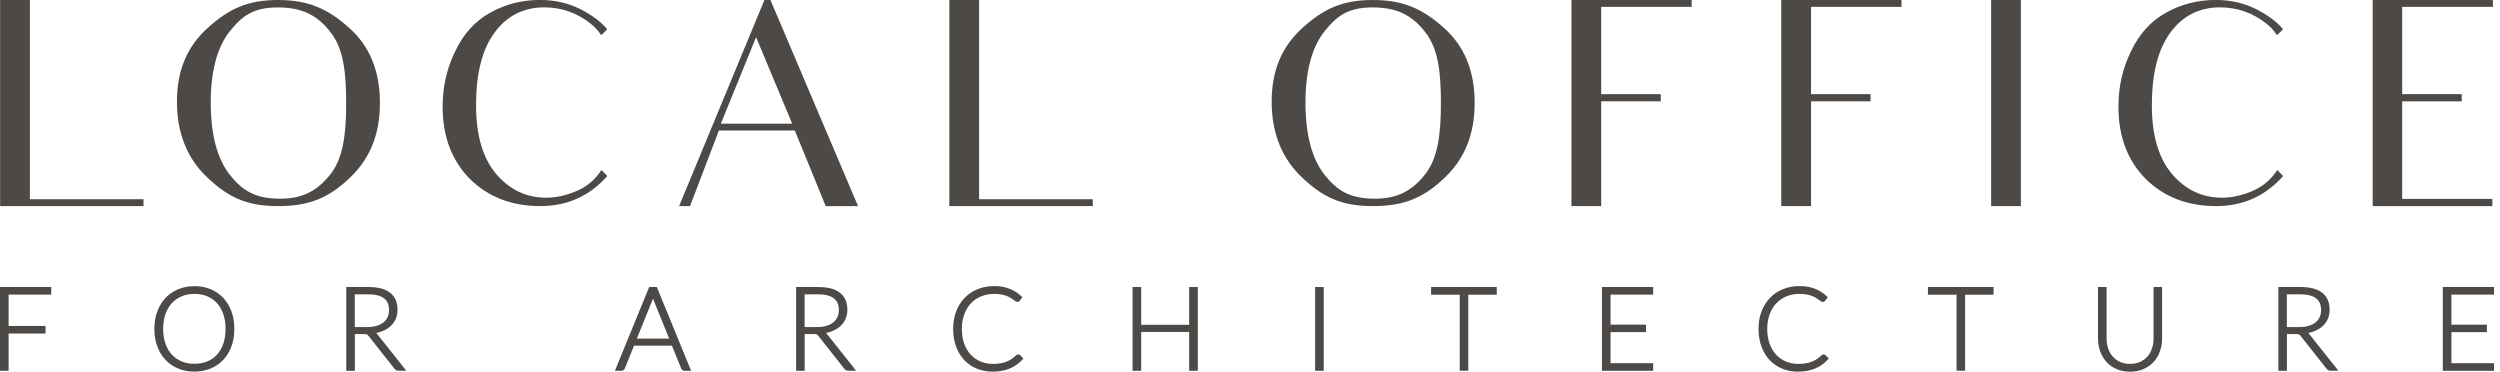 <svg width="269" height="40" viewBox="0 0 269 40" fill="none" xmlns="http://www.w3.org/2000/svg">
<g clip-path="url(#clip0_63_71)">
<path d="M15.441 21.437V22.177H0.012V-0H3.215V21.437H15.441Z" fill="#4C4947"/>
<path d="M22.37 2.986C24.588 0.986 26.588 0 29.915 0C33.241 0 35.306 0.986 37.524 2.957C39.771 4.928 40.88 7.639 40.88 11.059C40.88 14.479 39.8 17.067 37.677 19.096C35.518 21.162 33.459 22.177 29.944 22.177C26.43 22.177 24.494 21.162 22.306 19.096C20.147 17.067 19.038 14.321 19.038 10.936C19.038 7.551 20.147 4.993 22.364 2.986H22.37ZM24.711 18.791C26.096 20.516 27.422 21.379 30.161 21.379C32.596 21.379 34.133 20.516 35.524 18.791C36.908 17.067 37.248 14.509 37.248 11.088C37.248 7.668 36.938 5.204 35.553 3.45C34.168 1.66 32.532 0.798 29.915 0.798C27.298 0.798 26.096 1.66 24.711 3.385C23.356 5.11 22.675 7.668 22.675 11.053C22.675 14.438 23.356 17.061 24.711 18.786V18.791Z" fill="#4C4947"/>
<path d="M65.345 18.944C63.467 21.068 61.062 22.177 58.134 22.177C55.054 22.177 52.526 21.191 50.554 19.249C48.612 17.278 47.627 14.691 47.627 11.487C47.627 9.363 48.061 7.392 48.982 5.509C49.874 3.632 51.141 2.241 52.772 1.349C54.374 0.458 56.163 -0.006 58.099 -0.006C59.701 -0.006 61.15 0.334 62.441 0.98C63.702 1.625 64.658 2.335 65.304 3.104V3.197L64.688 3.784C64.347 3.262 63.919 2.828 63.485 2.488C62.007 1.349 60.376 0.792 58.557 0.792C56.31 0.792 54.52 1.719 53.194 3.532C51.869 5.351 51.223 7.938 51.223 11.323C51.223 14.526 51.933 16.99 53.382 18.715C54.831 20.411 56.615 21.273 58.774 21.273C59.912 21.273 61.085 20.997 62.288 20.44C63.274 19.977 64.078 19.267 64.723 18.287L65.339 18.932L65.345 18.944Z" fill="#4C4947"/>
<path d="M85.515 14.045H77.354L74.245 22.177H73.071L82.253 0H82.898L92.326 22.177H88.847C87.674 19.314 87.187 18.111 87.187 18.111L85.521 14.045H85.515ZM85.239 13.306L81.355 4.001L77.565 13.306H85.233H85.239Z" fill="#4C4947"/>
<path d="M117.583 21.437V22.177H102.147V0H105.351V21.437H117.577H117.583Z" fill="#4C4947"/>
<path d="M140.164 2.986C142.382 0.986 144.383 -0 147.709 -0C151.035 -0 153.101 0.986 155.318 2.957C157.565 4.928 158.674 7.638 158.674 11.059C158.674 14.479 157.595 17.067 155.471 19.096C153.318 21.162 151.253 22.177 147.738 22.177C144.224 22.177 142.288 21.162 140.1 19.096C137.941 17.067 136.832 14.321 136.832 10.936C136.832 7.55 137.941 4.993 140.158 2.986H140.164ZM142.505 18.791C143.89 20.516 145.216 21.379 147.955 21.379C150.39 21.379 151.927 20.516 153.318 18.791C154.702 17.067 155.043 14.508 155.043 11.088C155.043 7.668 154.732 5.204 153.347 3.45C151.962 1.66 150.326 0.798 147.709 0.798C145.092 0.798 143.89 1.66 142.505 3.385C141.15 5.11 140.469 7.668 140.469 11.053C140.469 14.438 141.15 17.061 142.505 18.785V18.791Z" fill="#4C4947"/>
<path d="M169.088 22.177V0H182.024V0.739H172.291V10.132H178.698V10.901H172.291V22.177H169.088Z" fill="#4C4947"/>
<path d="M191.663 22.177V0H204.6V0.739H194.867V10.132H201.273V10.901H194.867V22.177H191.663Z" fill="#4C4947"/>
<path d="M217.448 0V22.177H214.245V0H217.448Z" fill="#4C4947"/>
<path d="M245.662 18.944C243.784 21.068 241.379 22.177 238.451 22.177C235.371 22.177 232.843 21.191 230.871 19.249C228.929 17.278 227.944 14.691 227.944 11.487C227.944 9.363 228.372 7.392 229.299 5.509C230.191 3.632 231.458 2.241 233.089 1.349C234.691 0.458 236.48 -0.006 238.416 -0.006C240.018 -0.006 241.467 0.334 242.757 0.98C244.019 1.625 244.975 2.335 245.62 3.104V3.197L245.004 3.784C244.664 3.262 244.236 2.828 243.802 2.488C242.323 1.349 240.692 0.792 238.874 0.792C236.627 0.792 234.837 1.719 233.511 3.532C232.185 5.351 231.54 7.938 231.54 11.323C231.54 14.526 232.25 16.99 233.699 18.715C235.148 20.411 236.932 21.273 239.091 21.273C240.229 21.273 241.402 20.997 242.605 20.44C243.591 19.977 244.388 19.267 245.04 18.287L245.656 18.932L245.662 18.944Z" fill="#4C4947"/>
<path d="M268.178 21.408V22.177H255.301V0H268.237V0.739H258.475V10.132H264.881V10.901H258.475V21.402" fill="#4C4947"/>
<path d="M5.368 31.03V31.552H0.78V35.218H4.752V35.741H0.78V39.748H0.147V31.03H5.368Z" fill="#4C4947" stroke="#4C4947" stroke-width="0.293" stroke-miterlimit="10"/>
<path d="M25.069 35.389C25.069 36.063 24.969 36.673 24.77 37.219C24.57 37.765 24.283 38.234 23.919 38.621C23.555 39.008 23.115 39.308 22.605 39.519C22.094 39.73 21.531 39.836 20.909 39.836C20.287 39.836 19.736 39.73 19.226 39.519C18.715 39.308 18.281 39.008 17.911 38.621C17.548 38.234 17.26 37.765 17.061 37.219C16.855 36.673 16.756 36.057 16.756 35.389C16.756 34.72 16.855 34.11 17.061 33.564C17.266 33.019 17.548 32.549 17.911 32.162C18.275 31.775 18.715 31.476 19.226 31.258C19.736 31.041 20.293 30.936 20.909 30.936C21.525 30.936 22.094 31.041 22.605 31.253C23.115 31.464 23.549 31.763 23.919 32.156C24.283 32.549 24.57 33.013 24.77 33.564C24.969 34.116 25.069 34.72 25.069 35.389ZM24.418 35.389C24.418 34.779 24.336 34.233 24.165 33.752C23.995 33.265 23.761 32.854 23.456 32.52C23.151 32.185 22.781 31.927 22.353 31.745C21.924 31.564 21.443 31.476 20.915 31.476C20.387 31.476 19.924 31.564 19.495 31.745C19.067 31.927 18.698 32.179 18.387 32.52C18.076 32.854 17.835 33.265 17.665 33.752C17.495 34.239 17.407 34.784 17.407 35.389C17.407 35.993 17.495 36.55 17.665 37.031C17.835 37.513 18.076 37.923 18.387 38.258C18.698 38.592 19.067 38.85 19.495 39.026C19.924 39.202 20.399 39.29 20.915 39.29C21.431 39.29 21.918 39.202 22.353 39.026C22.787 38.85 23.151 38.592 23.456 38.258C23.761 37.923 24.001 37.513 24.165 37.031C24.336 36.55 24.418 36.005 24.418 35.389Z" fill="#4C4947" stroke="#4C4947" stroke-width="0.293" stroke-miterlimit="10"/>
<path d="M38.035 35.805V39.748H37.407V31.03H39.63C40.634 31.03 41.39 31.223 41.883 31.61C42.382 31.998 42.628 32.567 42.628 33.318C42.628 33.652 42.57 33.951 42.458 34.227C42.347 34.503 42.176 34.743 41.959 34.949C41.742 35.154 41.484 35.324 41.179 35.459C40.874 35.594 40.534 35.682 40.153 35.723C40.252 35.782 40.34 35.87 40.416 35.969L43.414 39.742H42.869C42.804 39.742 42.746 39.73 42.699 39.707C42.652 39.683 42.605 39.642 42.558 39.584L39.765 36.046C39.695 35.958 39.619 35.893 39.542 35.852C39.46 35.817 39.337 35.799 39.167 35.799H38.029L38.035 35.805ZM38.035 35.336H39.548C39.935 35.336 40.282 35.289 40.587 35.195C40.892 35.101 41.15 34.972 41.361 34.796C41.572 34.62 41.736 34.415 41.842 34.174C41.948 33.934 42.006 33.658 42.006 33.353C42.006 32.731 41.801 32.273 41.396 31.974C40.991 31.675 40.399 31.522 39.624 31.522H38.029V35.33L38.035 35.336Z" fill="#4C4947" stroke="#4C4947" stroke-width="0.293" stroke-miterlimit="10"/>
<path d="M74.145 39.748H73.658C73.599 39.748 73.552 39.73 73.517 39.701C73.482 39.672 73.453 39.63 73.429 39.584L72.402 37.049H68.12L67.099 39.584C67.081 39.63 67.052 39.666 67.011 39.701C66.97 39.736 66.923 39.748 66.864 39.748H66.383L69.95 31.03H70.578L74.145 39.748ZM68.307 36.58H72.215L70.437 32.174C70.408 32.103 70.378 32.027 70.349 31.939C70.32 31.851 70.29 31.757 70.261 31.657C70.232 31.757 70.202 31.851 70.173 31.939C70.144 32.027 70.114 32.109 70.085 32.185L68.307 36.586V36.58Z" fill="#4C4947" stroke="#4C4947" stroke-width="0.293" stroke-miterlimit="10"/>
<path d="M86.436 35.805V39.748H85.808V31.03H88.032C89.035 31.03 89.792 31.223 90.284 31.61C90.783 31.998 91.03 32.567 91.03 33.318C91.03 33.652 90.971 33.951 90.859 34.227C90.748 34.503 90.578 34.743 90.361 34.949C90.144 35.154 89.886 35.324 89.581 35.459C89.275 35.594 88.935 35.682 88.554 35.723C88.653 35.782 88.742 35.87 88.818 35.969L91.816 39.742H91.27C91.206 39.742 91.147 39.73 91.1 39.707C91.053 39.683 91.006 39.642 90.959 39.584L88.167 36.046C88.096 35.958 88.02 35.893 87.944 35.852C87.862 35.817 87.738 35.799 87.568 35.799H86.43L86.436 35.805ZM86.436 35.336H87.95C88.337 35.336 88.683 35.289 88.988 35.195C89.293 35.101 89.551 34.972 89.762 34.796C89.974 34.62 90.138 34.415 90.243 34.174C90.349 33.934 90.408 33.658 90.408 33.353C90.408 32.731 90.202 32.273 89.797 31.974C89.393 31.675 88.8 31.522 88.026 31.522H86.43V35.33L86.436 35.336Z" fill="#4C4947" stroke="#4C4947" stroke-width="0.293" stroke-miterlimit="10"/>
<path d="M109.569 38.281C109.61 38.281 109.645 38.293 109.674 38.322L109.921 38.586C109.739 38.78 109.545 38.95 109.328 39.108C109.117 39.261 108.882 39.396 108.63 39.501C108.378 39.613 108.102 39.695 107.797 39.754C107.498 39.812 107.163 39.842 106.8 39.842C106.195 39.842 105.644 39.736 105.139 39.525C104.635 39.314 104.206 39.014 103.843 38.627C103.485 38.24 103.203 37.771 103.004 37.219C102.804 36.668 102.705 36.057 102.705 35.383C102.705 34.708 102.81 34.116 103.016 33.57C103.221 33.024 103.514 32.555 103.89 32.162C104.265 31.769 104.717 31.464 105.239 31.253C105.761 31.035 106.342 30.93 106.976 30.93C107.292 30.93 107.58 30.953 107.844 31C108.108 31.047 108.354 31.118 108.577 31.206C108.806 31.294 109.017 31.405 109.223 31.534C109.422 31.663 109.622 31.816 109.815 31.992L109.622 32.267C109.586 32.315 109.539 32.344 109.469 32.344C109.434 32.344 109.387 32.32 109.328 32.279C109.27 32.238 109.199 32.185 109.111 32.121C109.023 32.056 108.918 31.986 108.788 31.91C108.665 31.833 108.513 31.763 108.343 31.698C108.172 31.634 107.973 31.581 107.744 31.54C107.515 31.499 107.263 31.476 106.976 31.476C106.448 31.476 105.961 31.569 105.515 31.751C105.069 31.933 104.688 32.197 104.371 32.532C104.048 32.872 103.802 33.282 103.62 33.764C103.444 34.245 103.35 34.79 103.35 35.389C103.35 35.987 103.438 36.556 103.614 37.037C103.79 37.518 104.036 37.929 104.347 38.263C104.658 38.598 105.028 38.856 105.45 39.032C105.873 39.208 106.336 39.302 106.835 39.302C107.146 39.302 107.427 39.278 107.668 39.237C107.914 39.196 108.137 39.138 108.343 39.056C108.548 38.973 108.742 38.874 108.918 38.756C109.094 38.639 109.27 38.498 109.44 38.34C109.457 38.322 109.481 38.31 109.498 38.299C109.516 38.287 109.539 38.281 109.563 38.281H109.569Z" fill="#4C4947" stroke="#4C4947" stroke-width="0.293" stroke-miterlimit="10"/>
<path d="M128.736 39.748H128.102V35.571H122.646V39.748H122.012V31.03H122.646V35.095H128.102V31.03H128.736V39.748Z" fill="#4C4947" stroke="#4C4947" stroke-width="0.293" stroke-miterlimit="10"/>
<path d="M142.288 39.748H141.654V31.03H142.288V39.748Z" fill="#4C4947" stroke="#4C4947" stroke-width="0.293" stroke-miterlimit="10"/>
<path d="M160.904 31.03V31.564H157.841V39.742H157.213V31.564H154.133V31.03H160.904Z" fill="#4C4947" stroke="#4C4947" stroke-width="0.293" stroke-miterlimit="10"/>
<path d="M177.735 31.03V31.552H173.148V35.078H176.967V35.588H173.148V39.226H177.735V39.748H172.514V31.03H177.735Z" fill="#4C4947" stroke="#4C4947" stroke-width="0.293" stroke-miterlimit="10"/>
<path d="M196.228 38.281C196.269 38.281 196.304 38.293 196.333 38.322L196.58 38.586C196.398 38.78 196.204 38.95 195.987 39.108C195.776 39.261 195.541 39.396 195.289 39.501C195.037 39.613 194.761 39.695 194.456 39.754C194.157 39.812 193.822 39.842 193.459 39.842C192.854 39.842 192.303 39.736 191.798 39.525C191.294 39.314 190.865 39.014 190.502 38.627C190.144 38.24 189.862 37.771 189.663 37.219C189.463 36.668 189.363 36.057 189.363 35.383C189.363 34.708 189.469 34.116 189.674 33.57C189.88 33.024 190.173 32.555 190.549 32.162C190.924 31.769 191.376 31.464 191.898 31.253C192.42 31.035 193.001 30.93 193.635 30.93C193.951 30.93 194.239 30.953 194.503 31C194.767 31.047 195.013 31.118 195.236 31.206C195.465 31.294 195.676 31.405 195.882 31.534C196.081 31.663 196.28 31.816 196.474 31.992L196.28 32.267C196.245 32.315 196.198 32.344 196.128 32.344C196.093 32.344 196.046 32.32 195.987 32.279C195.928 32.238 195.858 32.185 195.77 32.121C195.682 32.056 195.576 31.986 195.447 31.91C195.324 31.833 195.172 31.763 195.001 31.698C194.831 31.634 194.632 31.581 194.403 31.54C194.174 31.499 193.922 31.476 193.635 31.476C193.106 31.476 192.62 31.569 192.174 31.751C191.728 31.933 191.346 32.197 191.03 32.532C190.707 32.872 190.461 33.282 190.279 33.764C190.103 34.245 190.009 34.79 190.009 35.389C190.009 35.987 190.097 36.556 190.273 37.037C190.449 37.518 190.695 37.929 191.006 38.263C191.317 38.598 191.687 38.856 192.109 39.032C192.532 39.208 192.995 39.302 193.494 39.302C193.805 39.302 194.086 39.278 194.327 39.237C194.573 39.196 194.796 39.138 195.001 39.056C195.207 38.973 195.4 38.874 195.576 38.756C195.752 38.639 195.928 38.498 196.099 38.34C196.116 38.322 196.14 38.31 196.157 38.299C196.175 38.287 196.198 38.281 196.222 38.281H196.228Z" fill="#4C4947" stroke="#4C4947" stroke-width="0.293" stroke-miterlimit="10"/>
<path d="M214.362 31.03V31.564H211.3V39.742H210.672V31.564H207.592V31.03H214.362Z" fill="#4C4947" stroke="#4C4947" stroke-width="0.293" stroke-miterlimit="10"/>
<path d="M229.193 39.296C229.61 39.296 229.985 39.226 230.32 39.079C230.648 38.932 230.93 38.733 231.159 38.475C231.388 38.217 231.564 37.911 231.687 37.559C231.81 37.207 231.869 36.832 231.869 36.421V31.03H232.496V36.421C232.496 36.902 232.42 37.348 232.268 37.765C232.115 38.181 231.898 38.545 231.61 38.856C231.323 39.167 230.977 39.407 230.572 39.584C230.161 39.76 229.704 39.847 229.193 39.847C228.683 39.847 228.225 39.76 227.815 39.584C227.404 39.407 227.058 39.167 226.776 38.856C226.489 38.545 226.272 38.181 226.119 37.765C225.967 37.348 225.89 36.902 225.89 36.421V31.03H226.524V36.415C226.524 36.82 226.583 37.202 226.706 37.553C226.829 37.906 226.999 38.211 227.228 38.469C227.457 38.727 227.732 38.932 228.067 39.079C228.401 39.226 228.771 39.302 229.193 39.302V39.296Z" fill="#4C4947" stroke="#4C4947" stroke-width="0.293" stroke-miterlimit="10"/>
<path d="M245.926 35.805V39.748H245.298V31.03H247.521C248.525 31.03 249.281 31.223 249.774 31.61C250.273 31.998 250.519 32.567 250.519 33.318C250.519 33.652 250.461 33.951 250.349 34.227C250.238 34.503 250.068 34.743 249.85 34.949C249.633 35.154 249.375 35.324 249.07 35.459C248.765 35.594 248.425 35.682 248.043 35.723C248.143 35.782 248.231 35.87 248.307 35.969L251.305 39.742H250.76C250.695 39.742 250.637 39.73 250.59 39.707C250.543 39.683 250.496 39.642 250.449 39.584L247.656 36.046C247.586 35.958 247.51 35.893 247.433 35.852C247.351 35.817 247.228 35.799 247.058 35.799H245.92L245.926 35.805ZM245.926 35.336H247.439C247.826 35.336 248.173 35.289 248.478 35.195C248.783 35.101 249.041 34.972 249.252 34.796C249.463 34.62 249.628 34.415 249.733 34.174C249.839 33.934 249.897 33.658 249.897 33.353C249.897 32.731 249.692 32.273 249.287 31.974C248.882 31.675 248.29 31.522 247.515 31.522H245.92V35.33L245.926 35.336Z" fill="#4C4947" stroke="#4C4947" stroke-width="0.293" stroke-miterlimit="10"/>
<path d="M268.214 31.03V31.552H263.626V35.078H267.445V35.588H263.626V39.226H268.214V39.748H262.992V31.03H268.214Z" fill="#4C4947" stroke="#4C4947" stroke-width="0.293" stroke-miterlimit="10"/>
</g>
<defs>
<clipPath id="clip0_63_71">
<rect width="268.36" height="40" fill="white"/>
</clipPath>
</defs>
</svg>
